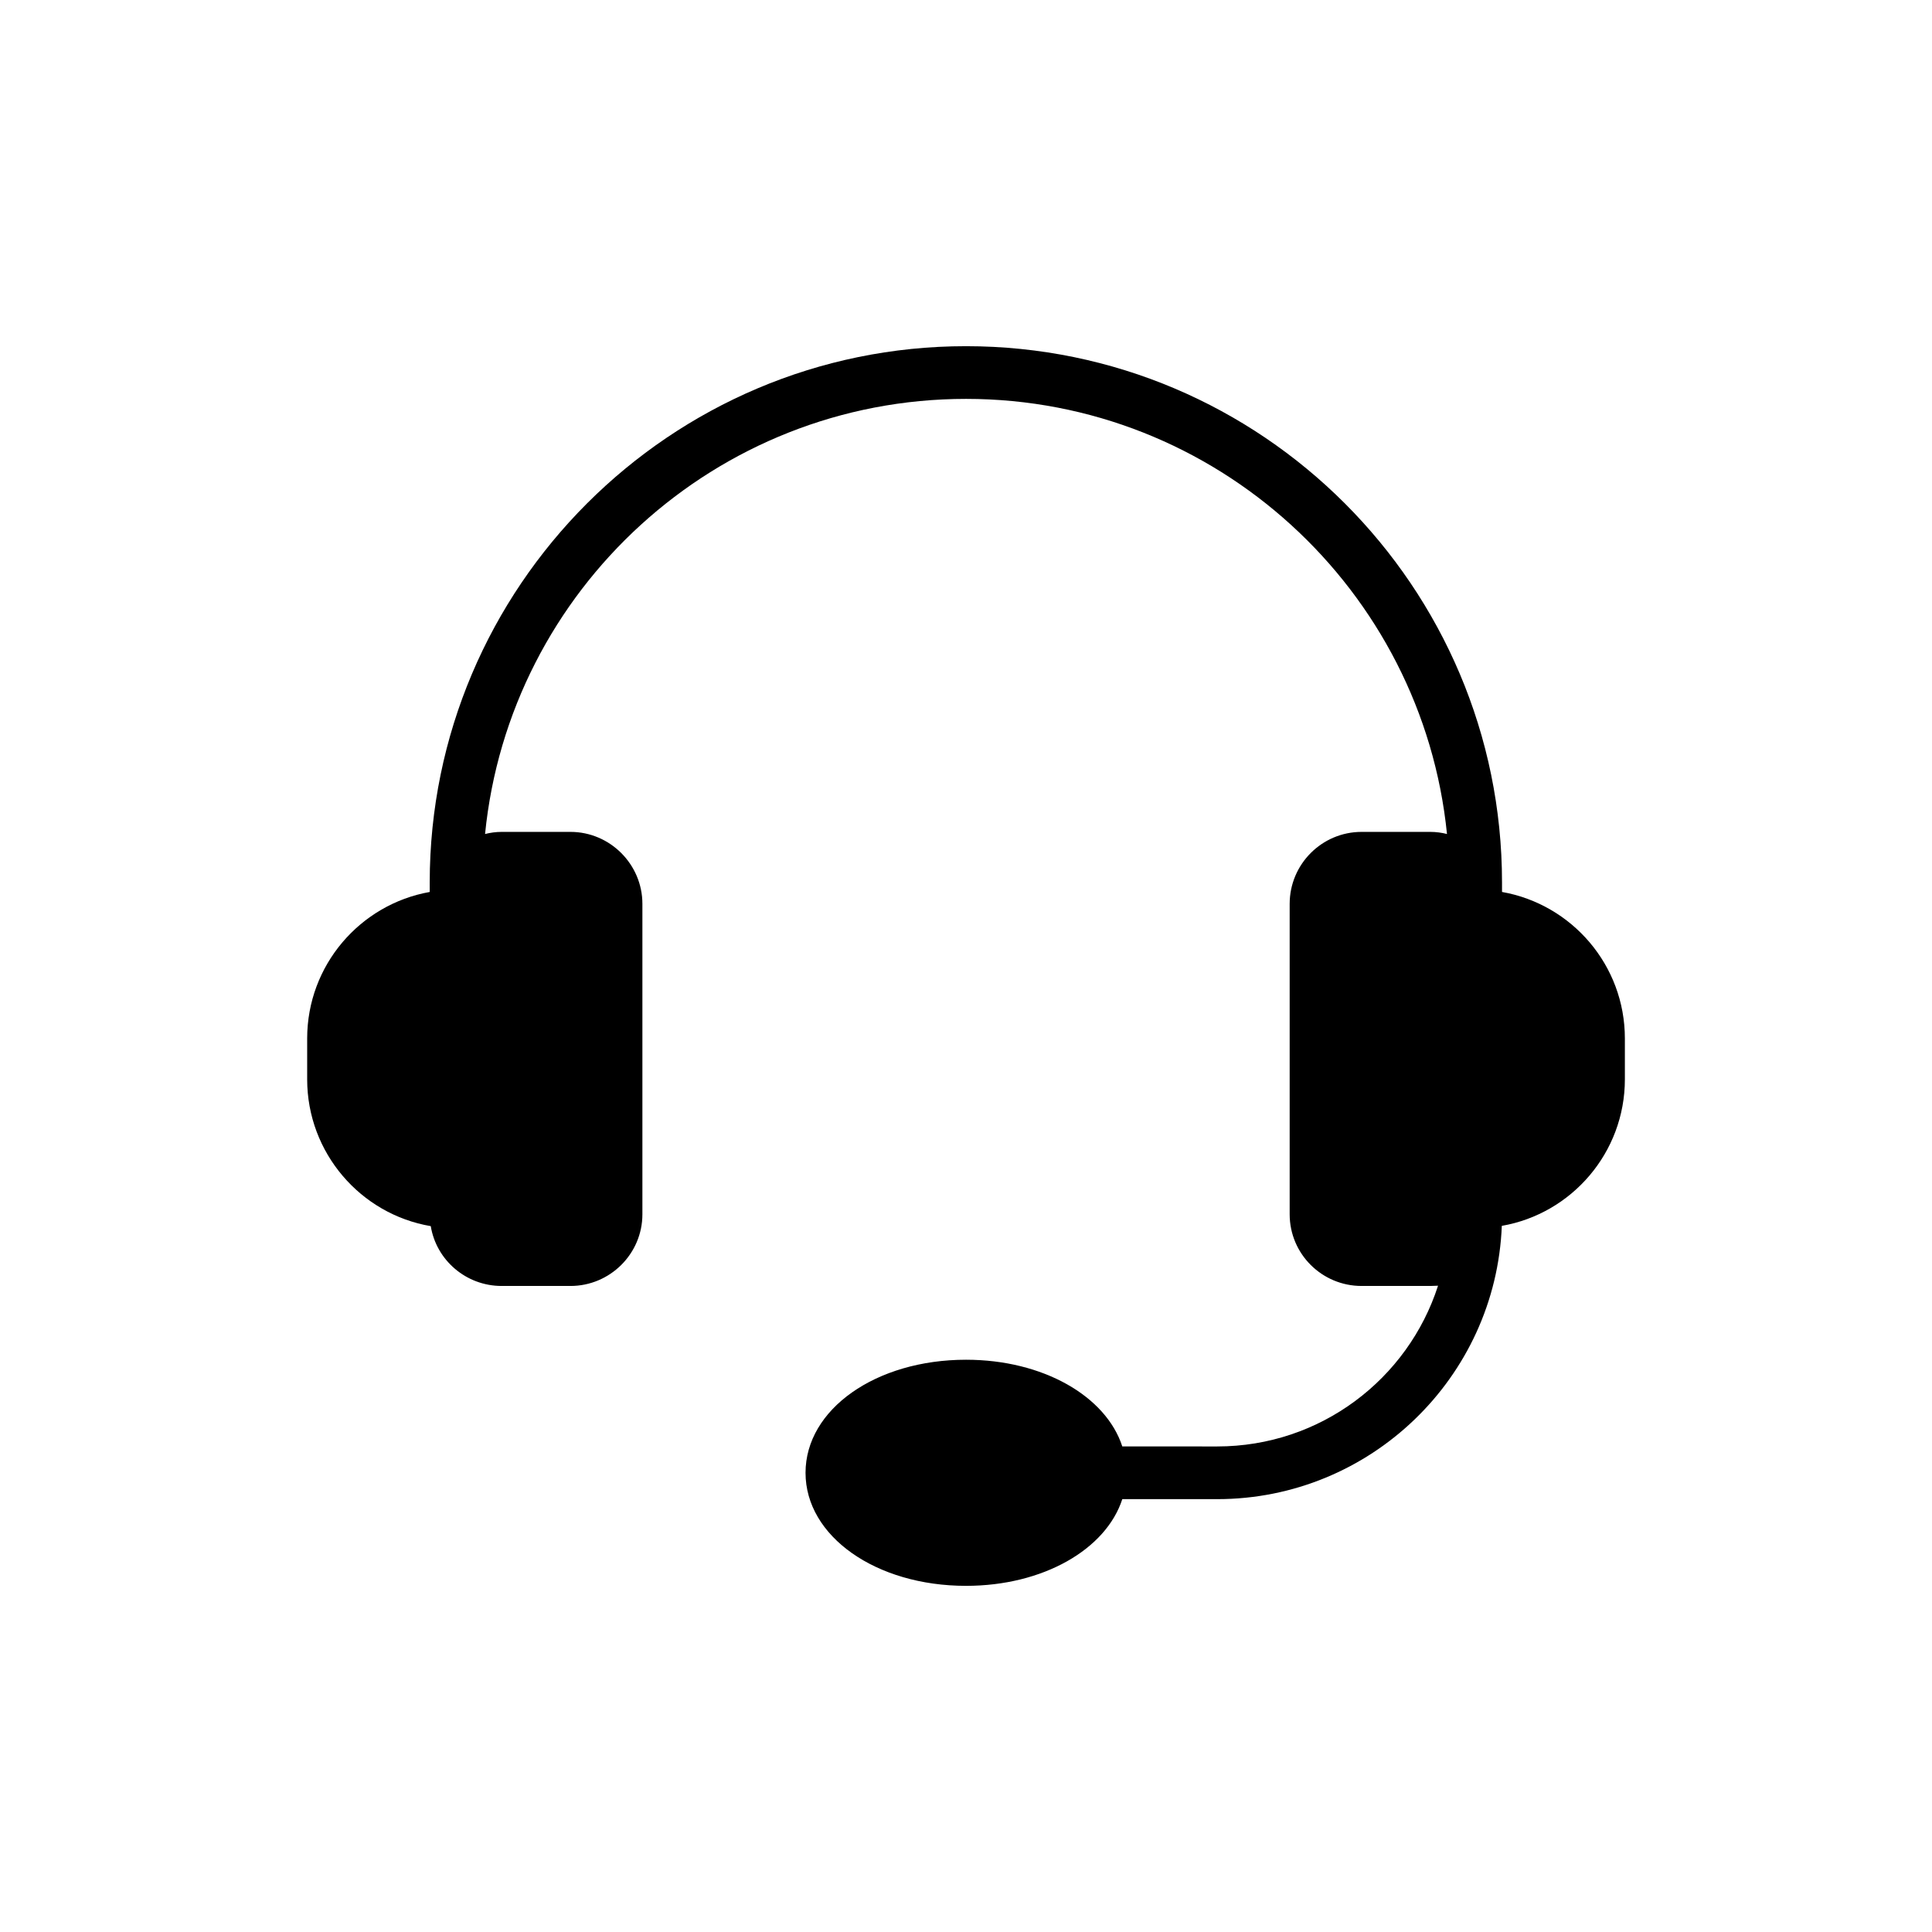 <?xml version="1.0" encoding="UTF-8"?>
<!-- Uploaded to: SVG Repo, www.svgrepo.com, Generator: SVG Repo Mixer Tools -->
<svg fill="#000000" width="800px" height="800px" version="1.1" viewBox="144 144 512 512" xmlns="http://www.w3.org/2000/svg">
 <path d="m542.05 380.38v-2.516c0-78.363-63.695-142.12-142.05-142.12s-142.12 63.766-142.12 142.12v2.516c-18.438 3.281-32.477 19.414-32.477 38.832v10.824c0 19.484 14.18 35.758 32.754 38.902 1.465 9.008 9.359 15.855 18.789 15.855h18.23c10.477 0 19.066-8.52 19.066-18.996v-82.273c0-10.477-8.59-19.066-19.066-19.066h-18.23c-1.535 0-3.004 0.211-4.398 0.559 6.422-64.676 61.105-115.31 127.46-115.31 66.277 0 120.96 50.633 127.46 115.31-1.395-0.348-2.863-0.559-4.398-0.559h-18.227c-10.547 0-19.066 8.59-19.066 19.066v82.273c0 10.477 8.52 18.996 19.066 18.996h18.227c0.699 0 1.328-0.07 2.027-0.07-7.961 24.723-31.148 42.602-58.527 42.602l-25.148-0.004c-4.332-13.34-21.023-22.977-41.414-22.977-23.887 0-42.531 13.129-42.531 29.961s18.648 29.961 42.531 29.961c20.395 0 37.086-9.637 41.414-22.977h25.145c40.578 0 73.82-32.195 75.43-72.426 18.508-3.211 32.613-19.414 32.613-38.832v-10.824c0-19.414-14.039-35.547-32.547-38.828z"/>
</svg>